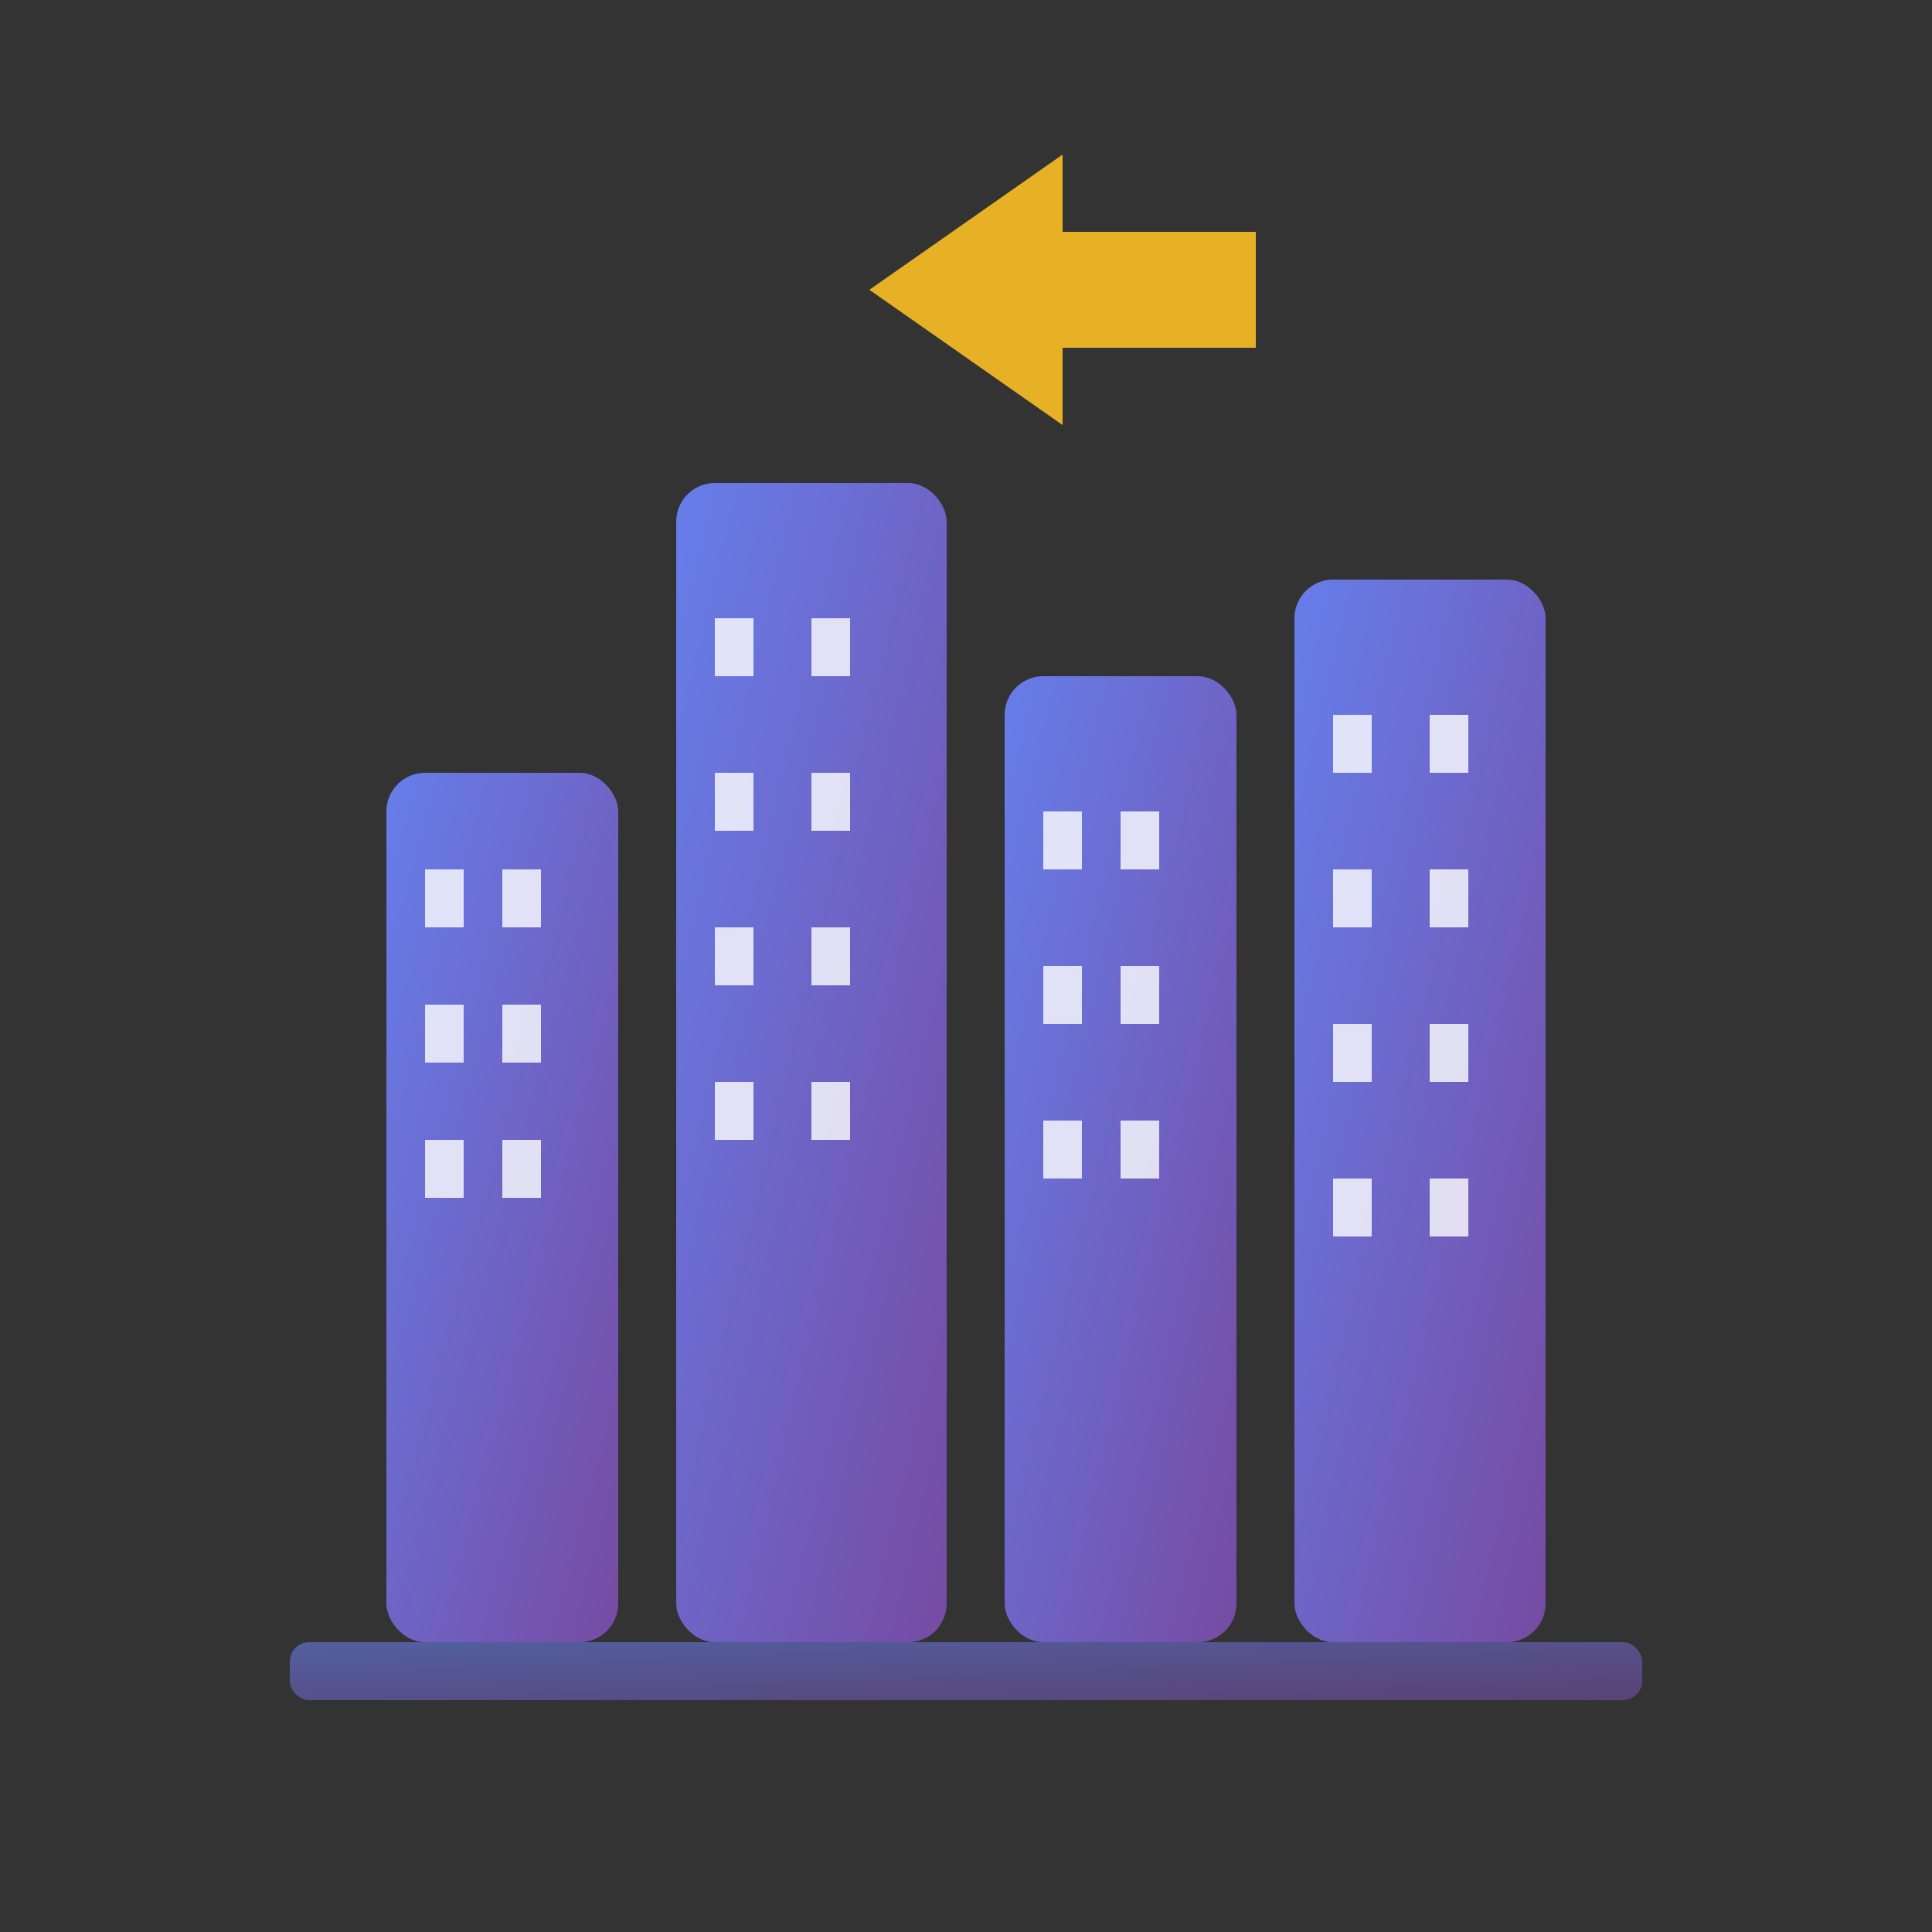 <svg xmlns="http://www.w3.org/2000/svg" viewBox="0 0 100 100" width="100" height="100">
    <rect x="0" y="0" width="100" height="100" fill="#333333" stroke="none"/>
    <defs>
        <linearGradient id="logoGradient" x1="0%" y1="0%" x2="100%" y2="100%">
            <stop offset="0%" style="stop-color:#667eea"/>
            <stop offset="100%" style="stop-color:#764ba2"/>
        </linearGradient>
    </defs>
    
    <!-- Building silhouette -->
    <rect x="20" y="40" width="12" height="45" fill="url(#logoGradient)" rx="2"/>
    <rect x="35" y="25" width="14" height="60" fill="url(#logoGradient)" rx="2"/>
    <rect x="52" y="35" width="12" height="50" fill="url(#logoGradient)" rx="2"/>
    <rect x="67" y="30" width="13" height="55" fill="url(#logoGradient)" rx="2"/>
    
    <!-- Windows -->
    <rect x="22" y="45" width="2" height="3" fill="white" opacity="0.8"/>
    <rect x="26" y="45" width="2" height="3" fill="white" opacity="0.8"/>
    <rect x="22" y="52" width="2" height="3" fill="white" opacity="0.8"/>
    <rect x="26" y="52" width="2" height="3" fill="white" opacity="0.8"/>
    <rect x="22" y="59" width="2" height="3" fill="white" opacity="0.8"/>
    <rect x="26" y="59" width="2" height="3" fill="white" opacity="0.8"/>
    
    <rect x="37" y="32" width="2" height="3" fill="white" opacity="0.8"/>
    <rect x="42" y="32" width="2" height="3" fill="white" opacity="0.8"/>
    <rect x="37" y="40" width="2" height="3" fill="white" opacity="0.8"/>
    <rect x="42" y="40" width="2" height="3" fill="white" opacity="0.8"/>
    <rect x="37" y="48" width="2" height="3" fill="white" opacity="0.8"/>
    <rect x="42" y="48" width="2" height="3" fill="white" opacity="0.8"/>
    <rect x="37" y="56" width="2" height="3" fill="white" opacity="0.8"/>
    <rect x="42" y="56" width="2" height="3" fill="white" opacity="0.8"/>
    
    <rect x="54" y="42" width="2" height="3" fill="white" opacity="0.8"/>
    <rect x="58" y="42" width="2" height="3" fill="white" opacity="0.8"/>
    <rect x="54" y="50" width="2" height="3" fill="white" opacity="0.8"/>
    <rect x="58" y="50" width="2" height="3" fill="white" opacity="0.8"/>
    <rect x="54" y="58" width="2" height="3" fill="white" opacity="0.8"/>
    <rect x="58" y="58" width="2" height="3" fill="white" opacity="0.8"/>
    
    <rect x="69" y="37" width="2" height="3" fill="white" opacity="0.8"/>
    <rect x="74" y="37" width="2" height="3" fill="white" opacity="0.8"/>
    <rect x="69" y="45" width="2" height="3" fill="white" opacity="0.8"/>
    <rect x="74" y="45" width="2" height="3" fill="white" opacity="0.8"/>
    <rect x="69" y="53" width="2" height="3" fill="white" opacity="0.8"/>
    <rect x="74" y="53" width="2" height="3" fill="white" opacity="0.8"/>
    <rect x="69" y="61" width="2" height="3" fill="white" opacity="0.8"/>
    <rect x="74" y="61" width="2" height="3" fill="white" opacity="0.8"/>
    
    <!-- Boost arrow -->
    <path d="M45 15 L55 8 L55 12 L65 12 L65 18 L55 18 L55 22 Z" fill="#fbbf24" opacity="0.9"/>
    
    <!-- Base ground line -->
    <rect x="15" y="85" width="70" height="3" fill="url(#logoGradient)" opacity="0.6" rx="1"/>
</svg>
